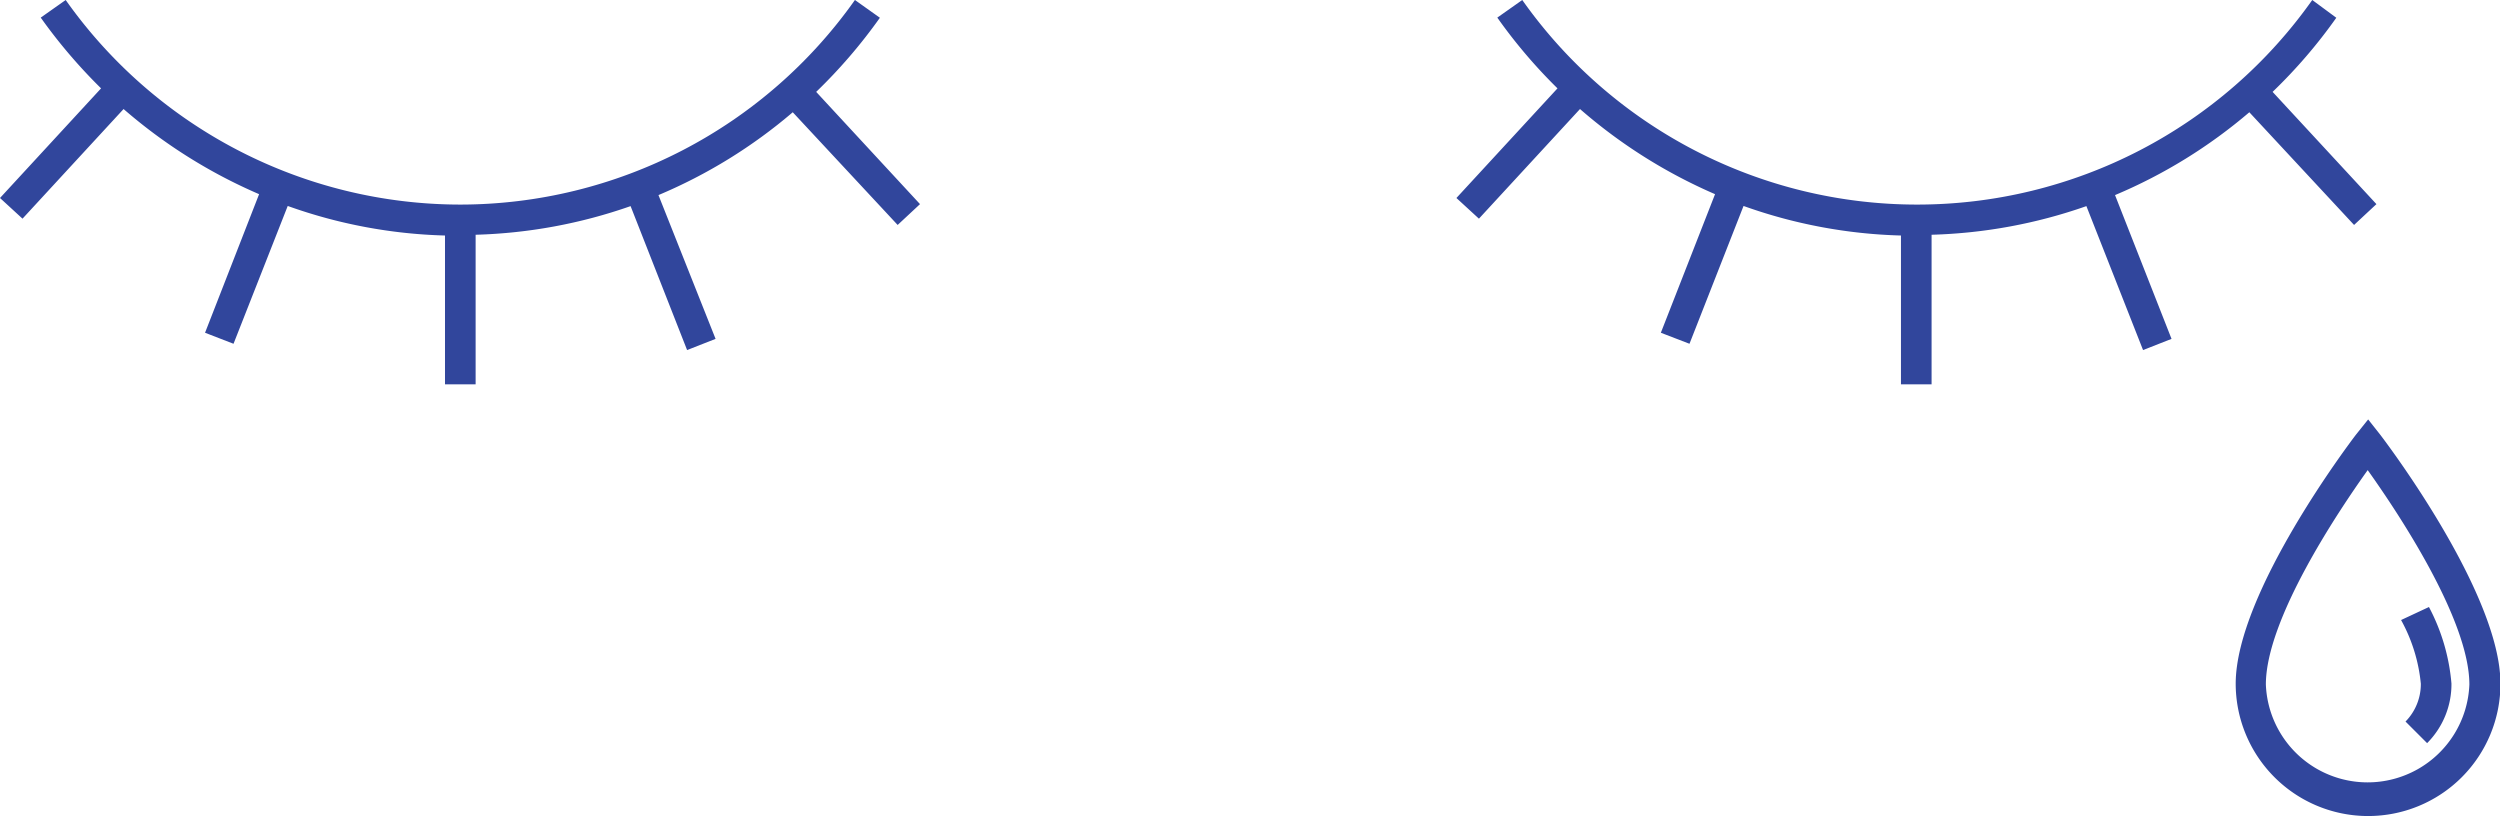<svg xmlns="http://www.w3.org/2000/svg" width="163.26" height="53.29" viewBox="0 0 163.26 53.29">
  <defs>
    <style>
      .cls-1 {
        fill: #31469c;
      }
    </style>
  </defs>
  <g id="レイヤー_2" data-name="レイヤー 2">
    <g id="_2" data-name="2">
      <g>
        <path class="cls-1" d="M154.62,53.29A8.65,8.65,0,0,1,146,44.65c0-5.93,7.53-15.84,7.85-16.26l.8-1,.79,1c.32.42,7.85,10.33,7.85,16.26A8.64,8.64,0,0,1,154.62,53.29Zm0-22.59c-1.92,2.69-6.65,9.74-6.65,14a6.65,6.65,0,0,0,13.29,0C161.26,40.44,156.54,33.39,154.62,30.7Z"/>
        <path class="cls-1" d="M158.5,48.53l-1.41-1.41a3.49,3.49,0,0,0,1-2.47,10.72,10.72,0,0,0-1.29-4.16l1.82-.85a13,13,0,0,1,1.47,5A5.45,5.45,0,0,1,158.5,48.53Z"/>
        <path class="cls-1" d="M0,12.93l1.47,1.35,6.6-7.16a34,34,0,0,0,8.85,5.56l-3.53,9.05,1.86.72,3.54-9a33,33,0,0,0,10.27,1.93v9.72h2V15.33a33.29,33.29,0,0,0,10.12-1.87l3.69,9.4,1.86-.73L43,12.74a33.46,33.46,0,0,0,8.77-5.41l6.85,7.36,1.46-1.36L53.3,6a34.27,34.27,0,0,0,4.16-4.84L55.83,0A31.58,31.58,0,0,1,30.06,13.36,31.58,31.58,0,0,1,4.29,0L2.66,1.15A34.72,34.72,0,0,0,6.6,5.77Z"/>
        <path class="cls-1" d="M95.11,12.93l1.47,1.35,6.6-7.16A33.87,33.87,0,0,0,112,12.68l-3.54,9.05,1.87.72,3.53-9a33.06,33.06,0,0,0,10.28,1.93v9.72h2V15.33a33.23,33.23,0,0,0,10.11-1.87l3.7,9.4,1.86-.73-3.69-9.39a33.46,33.46,0,0,0,8.77-5.41l6.84,7.36,1.46-1.36L148.41,6a33.64,33.64,0,0,0,4.16-4.84L151,0a31.59,31.59,0,0,1-25.77,13.36A31.56,31.56,0,0,1,99.41,0L97.78,1.15a33.92,33.92,0,0,0,3.93,4.62Z"/>
      </g>
    </g>
  </g>
</svg>
